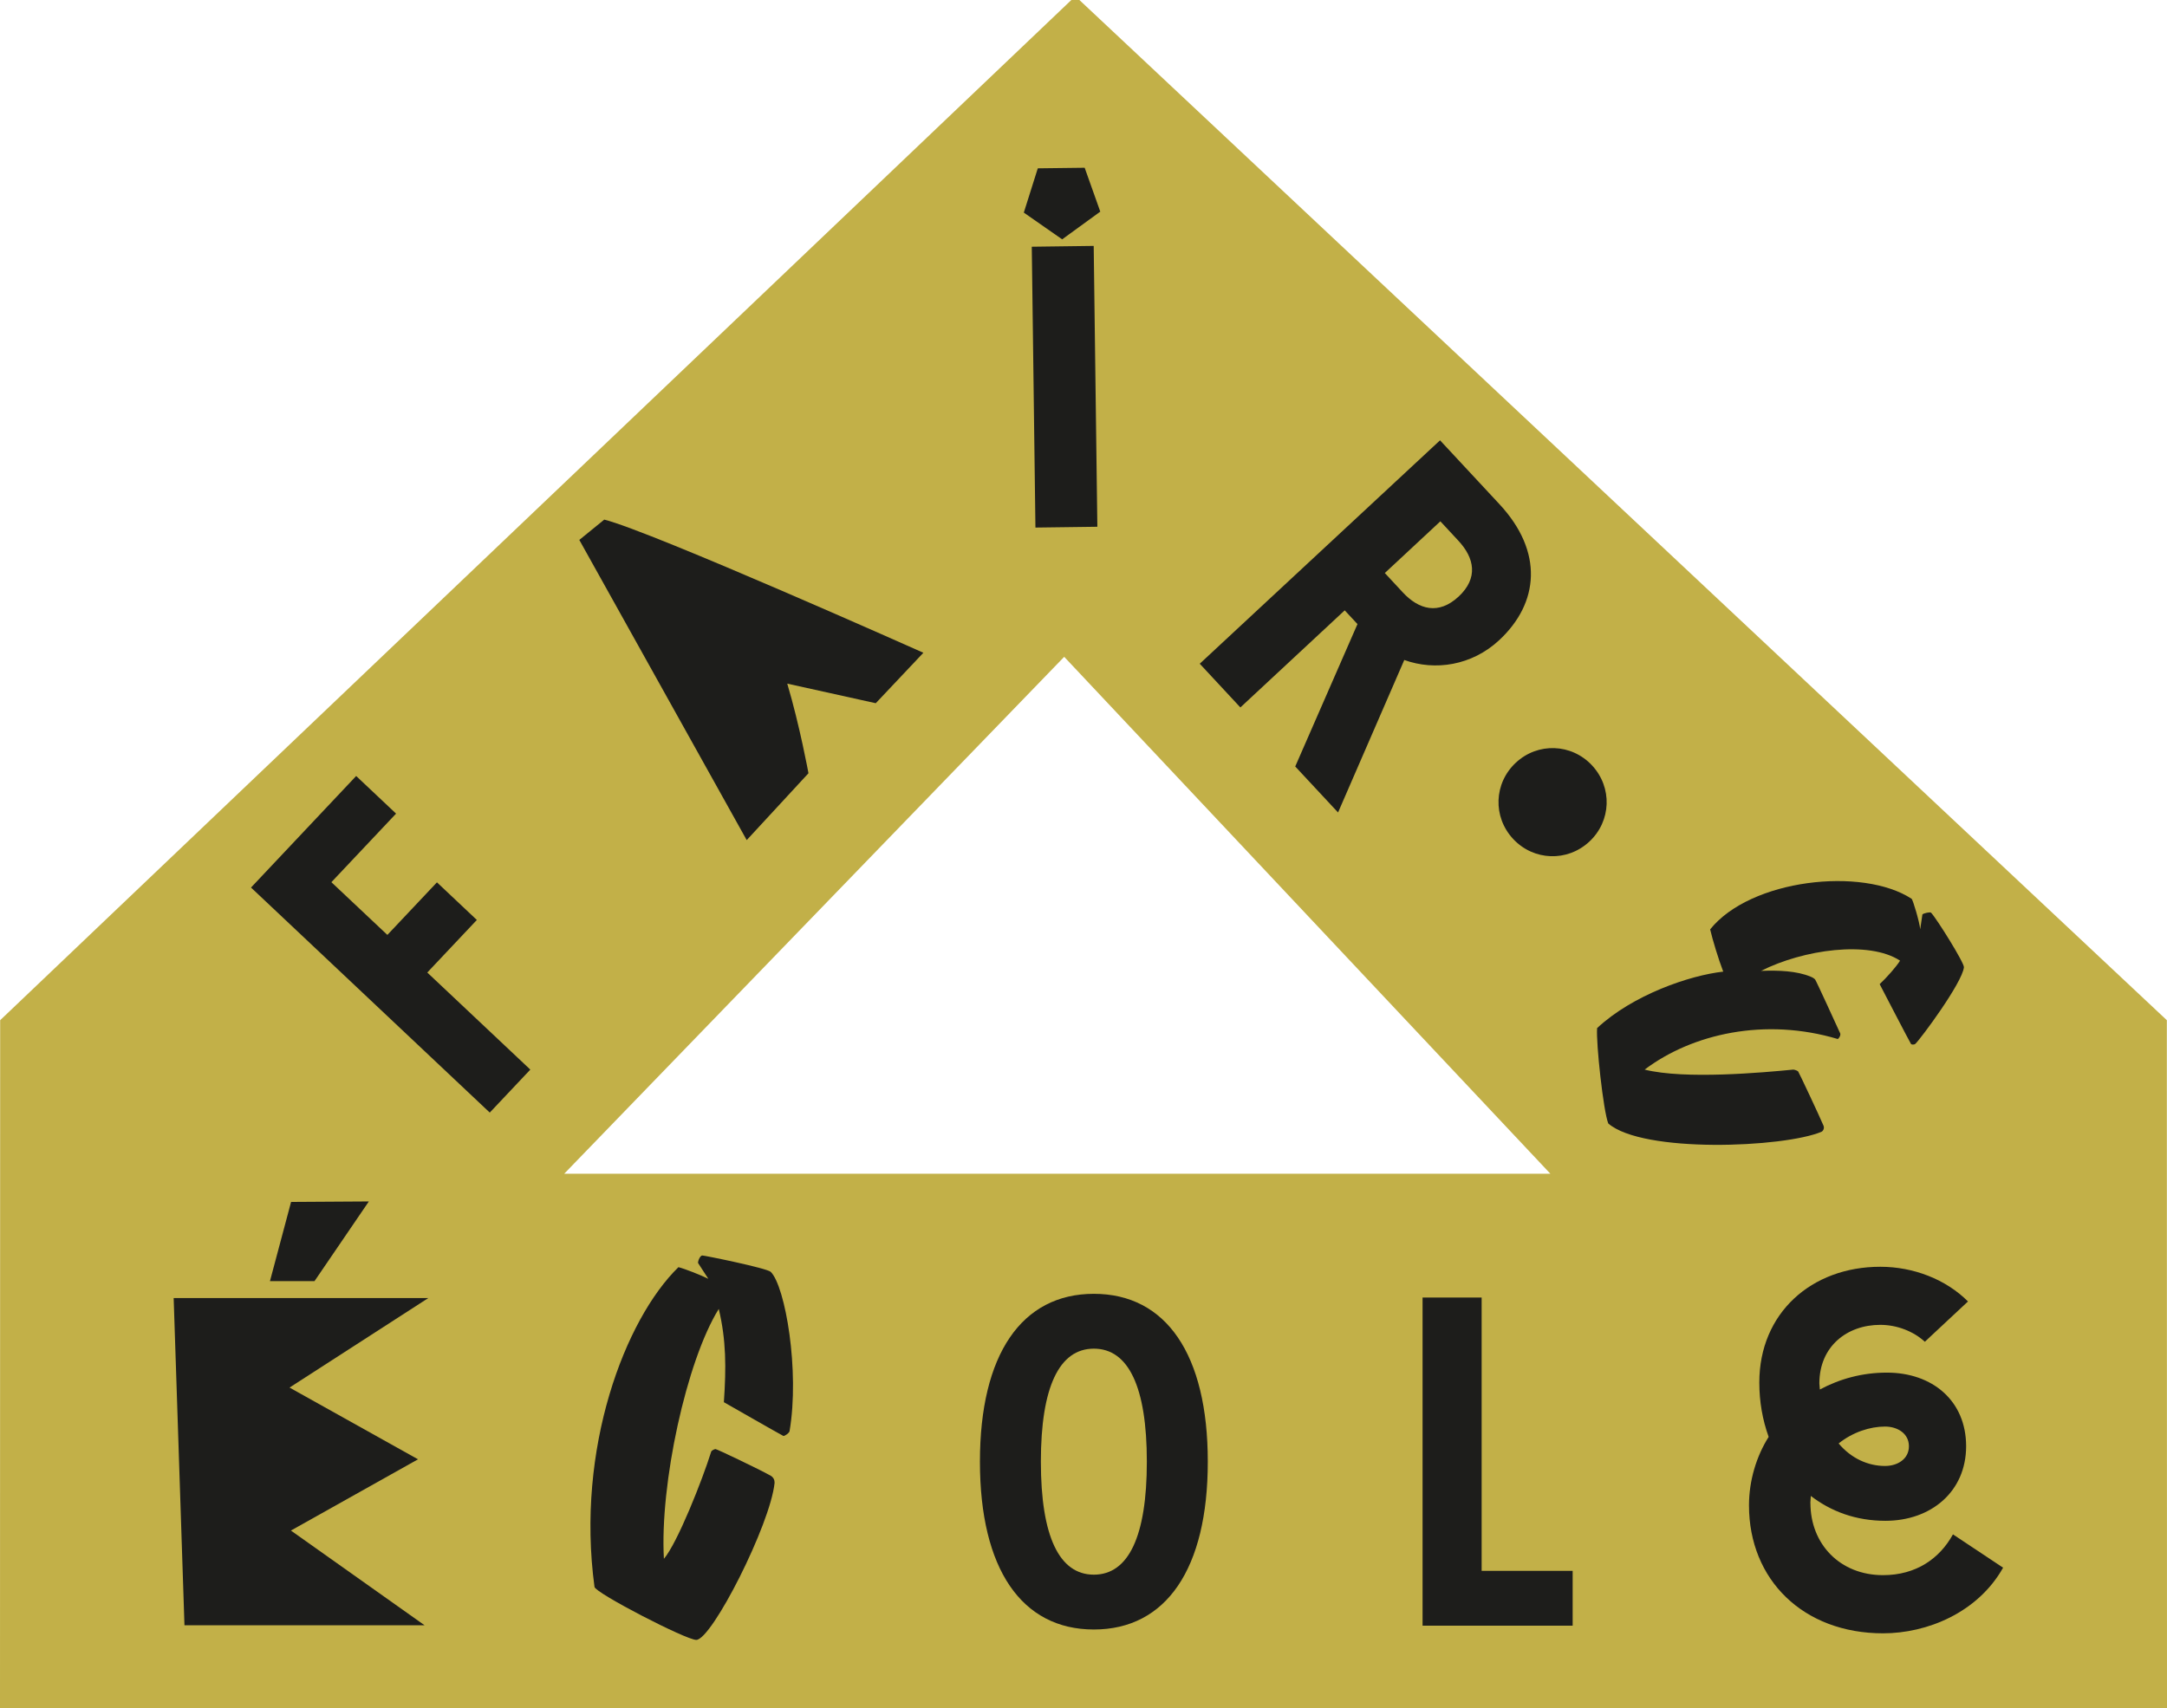 <?xml version="1.0" encoding="UTF-8"?>
<svg id="Calque_2" data-name="Calque 2" xmlns="http://www.w3.org/2000/svg" viewBox="0 0 266.67 210.25">
  <defs>
    <style>
      .cls-1 {
        fill: #1d1d1b;
      }

      .cls-1, .cls-2 {
        stroke-width: 0px;
      }

      .cls-2 {
        fill: #c2b048;
      }
    </style>
  </defs>
  <g id="Calque_1-2" data-name="Calque 1">
    <path class="cls-2" d="m266.65,125.58L132.83,0h-.99L.02,125.58l-.02,84.67h266.67l-.02-84.67Zm-197.22,18.9l61.53-63.63,59.83,63.63h-121.36Z"/>
    <g>
      <g>
        <path class="cls-1" d="m21.38,159.78h31.33l-17.08,11.02,15.81,8.83-15.64,8.77,16.45,11.66h-29.55l-1.33-40.28Zm14.43-11.83l9.58-.06-6.69,9.81h-5.48l2.6-9.75Z"/>
        <path class="cls-1" d="m87.17,157.42l-1.27-1.96c0-.35.29-.92.52-.92.29,0,7.96,1.56,8.43,2.02,1.79,1.79,3.58,12.18,2.31,19.62-.06.23-.58.58-.75.58-.46-.23-7.33-4.16-7.33-4.16.29-4.27.29-7.62-.63-11.48-3.98,6.41-7.27,21.58-6.75,30.76,1.67-1.96,4.73-9.7,5.83-13.22.06-.12.4-.29.52-.29.17,0,5.37,2.48,6.81,3.29.35.23.46.52.46.87-.52,5.14-7.73,19.33-9.64,19.33-1.27,0-12.41-5.77-12.52-6.52-2.31-17.02,3.75-32.95,10.33-39.36.87.23,2.77.98,3.69,1.44Z"/>
        <path class="cls-1" d="m120.59,179.92c0-13.21,5.14-20.66,14.02-20.66s14.02,7.44,14.02,20.66-5.14,20.66-14.02,20.66-14.02-7.44-14.02-20.66Zm20.54,0c0-9.18-2.25-13.91-6.52-13.91s-6.52,4.73-6.52,13.91,2.25,13.91,6.52,13.91,6.52-4.73,6.52-13.91Z"/>
        <path class="cls-1" d="m175.06,200.12v-40.4h7.27v33.64h11.2v6.75h-18.47Z"/>
        <path class="cls-1" d="m222.79,185c0,5.08,3.64,8.89,8.94,8.89,4.1,0,6.98-2.08,8.6-5.02l6.17,4.1c-3.12,5.54-9.35,8.08-14.77,8.08-9.81,0-16.5-6.58-16.5-15.75,0-3.06.92-6.06,2.42-8.43-.75-2.08-1.15-4.33-1.15-6.69,0-8.54,6.41-14.25,14.89-14.25,4.1,0,8.08,1.56,10.79,4.27l-5.31,4.96c-1.38-1.27-3.41-2.08-5.48-2.08-4.1,0-7.5,2.65-7.5,7.21l.06.75c2.48-1.33,5.25-2.08,8.25-2.08,5.6,0,9.75,3.46,9.75,9.06s-4.33,9.18-9.93,9.18c-3.64,0-6.69-1.15-9.18-3.06l-.06.87Zm12.12-6.98c0-1.56-1.39-2.42-2.94-2.42-1.85,0-3.98.69-5.71,2.08,1.56,1.85,3.63,2.77,5.71,2.77,1.56,0,2.94-.87,2.94-2.42Z"/>
      </g>
      <g>
        <path class="cls-1" d="m60.28,136.96l-29.39-27.71,12.94-13.73,4.91,4.63-7.96,8.44,6.89,6.49,6.1-6.47,4.91,4.63-6.1,6.47,12.68,11.95-4.99,5.29Z"/>
        <path class="cls-1" d="m113.63,80.35l-5.86,6.21-10.89-2.41c1.54,5.18,2.61,11.03,2.61,11.03l-7.6,8.23-20.6-36.95,3.07-2.5c5.84,1.46,39.27,16.39,39.27,16.39Z"/>
        <path class="cls-1" d="m135.4,26.05l-4.69,3.41-4.72-3.29,1.72-5.45,5.77-.07,1.92,5.4Zm-.36,38.79l-7.62.1-.45-34.57,7.62-.1.45,34.57Z"/>
        <path class="cls-1" d="m147.63,81.71l29.58-27.51,7.31,7.86c5.46,5.87,4.87,12.18-.03,16.74-3.38,3.14-7.9,3.8-11.68,2.44l-8.15,18.77-5.27-5.66,7.66-17.53-1.57-1.69-12.84,11.95-4.99-5.37Zm22.78-11.18l2.2,2.37c2,2.16,4.43,2.81,6.88.54,2.45-2.28,1.97-4.75-.04-6.9l-2.2-2.37-6.84,6.37Z"/>
        <path class="cls-1" d="m186.54,93.88c2.7-2.52,6.86-2.37,9.38.34s2.37,6.86-.34,9.38-6.86,2.37-9.38-.34-2.37-6.86.34-9.38Z"/>
        <path class="cls-1" d="m197.91,138.28c-.6-1.49-1.52-9.94-1.37-11.73,4.39-4.09,11.38-6.49,15.52-6.95-.6-1.57-1.29-3.84-1.61-5.2,4.96-6.19,18.74-7.73,24.8-3.76.16.17.96,2.81,1.05,3.75l.27-1.83c.17-.16.95-.33,1.07-.21.71.76,4.1,6.19,4.04,6.72-.23,1.95-5.34,8.83-5.98,9.42-.13.12-.45.11-.53.02-.19-.29-3.86-7.37-3.86-7.37.85-.79,2.04-2.13,2.51-2.89-3.83-2.51-11.91-1.37-17.11,1.26,2.13-.09,4.41,0,6.1.71.24.09.44.22.56.35.19.29,2.54,5.44,3.07,6.6.08.17.02.45-.27.73-8.97-2.69-17.94-.65-23.78,3.76,4.94,1.24,14.6.36,18.29,0,.16,0,.53.14.6.23.08.08,2.66,5.57,3.11,6.65.15.33-.02.65-.23.77-4.64,1.96-22.02,2.68-26.26-1.03Z"/>
      </g>
    </g>
  </g>
</svg>